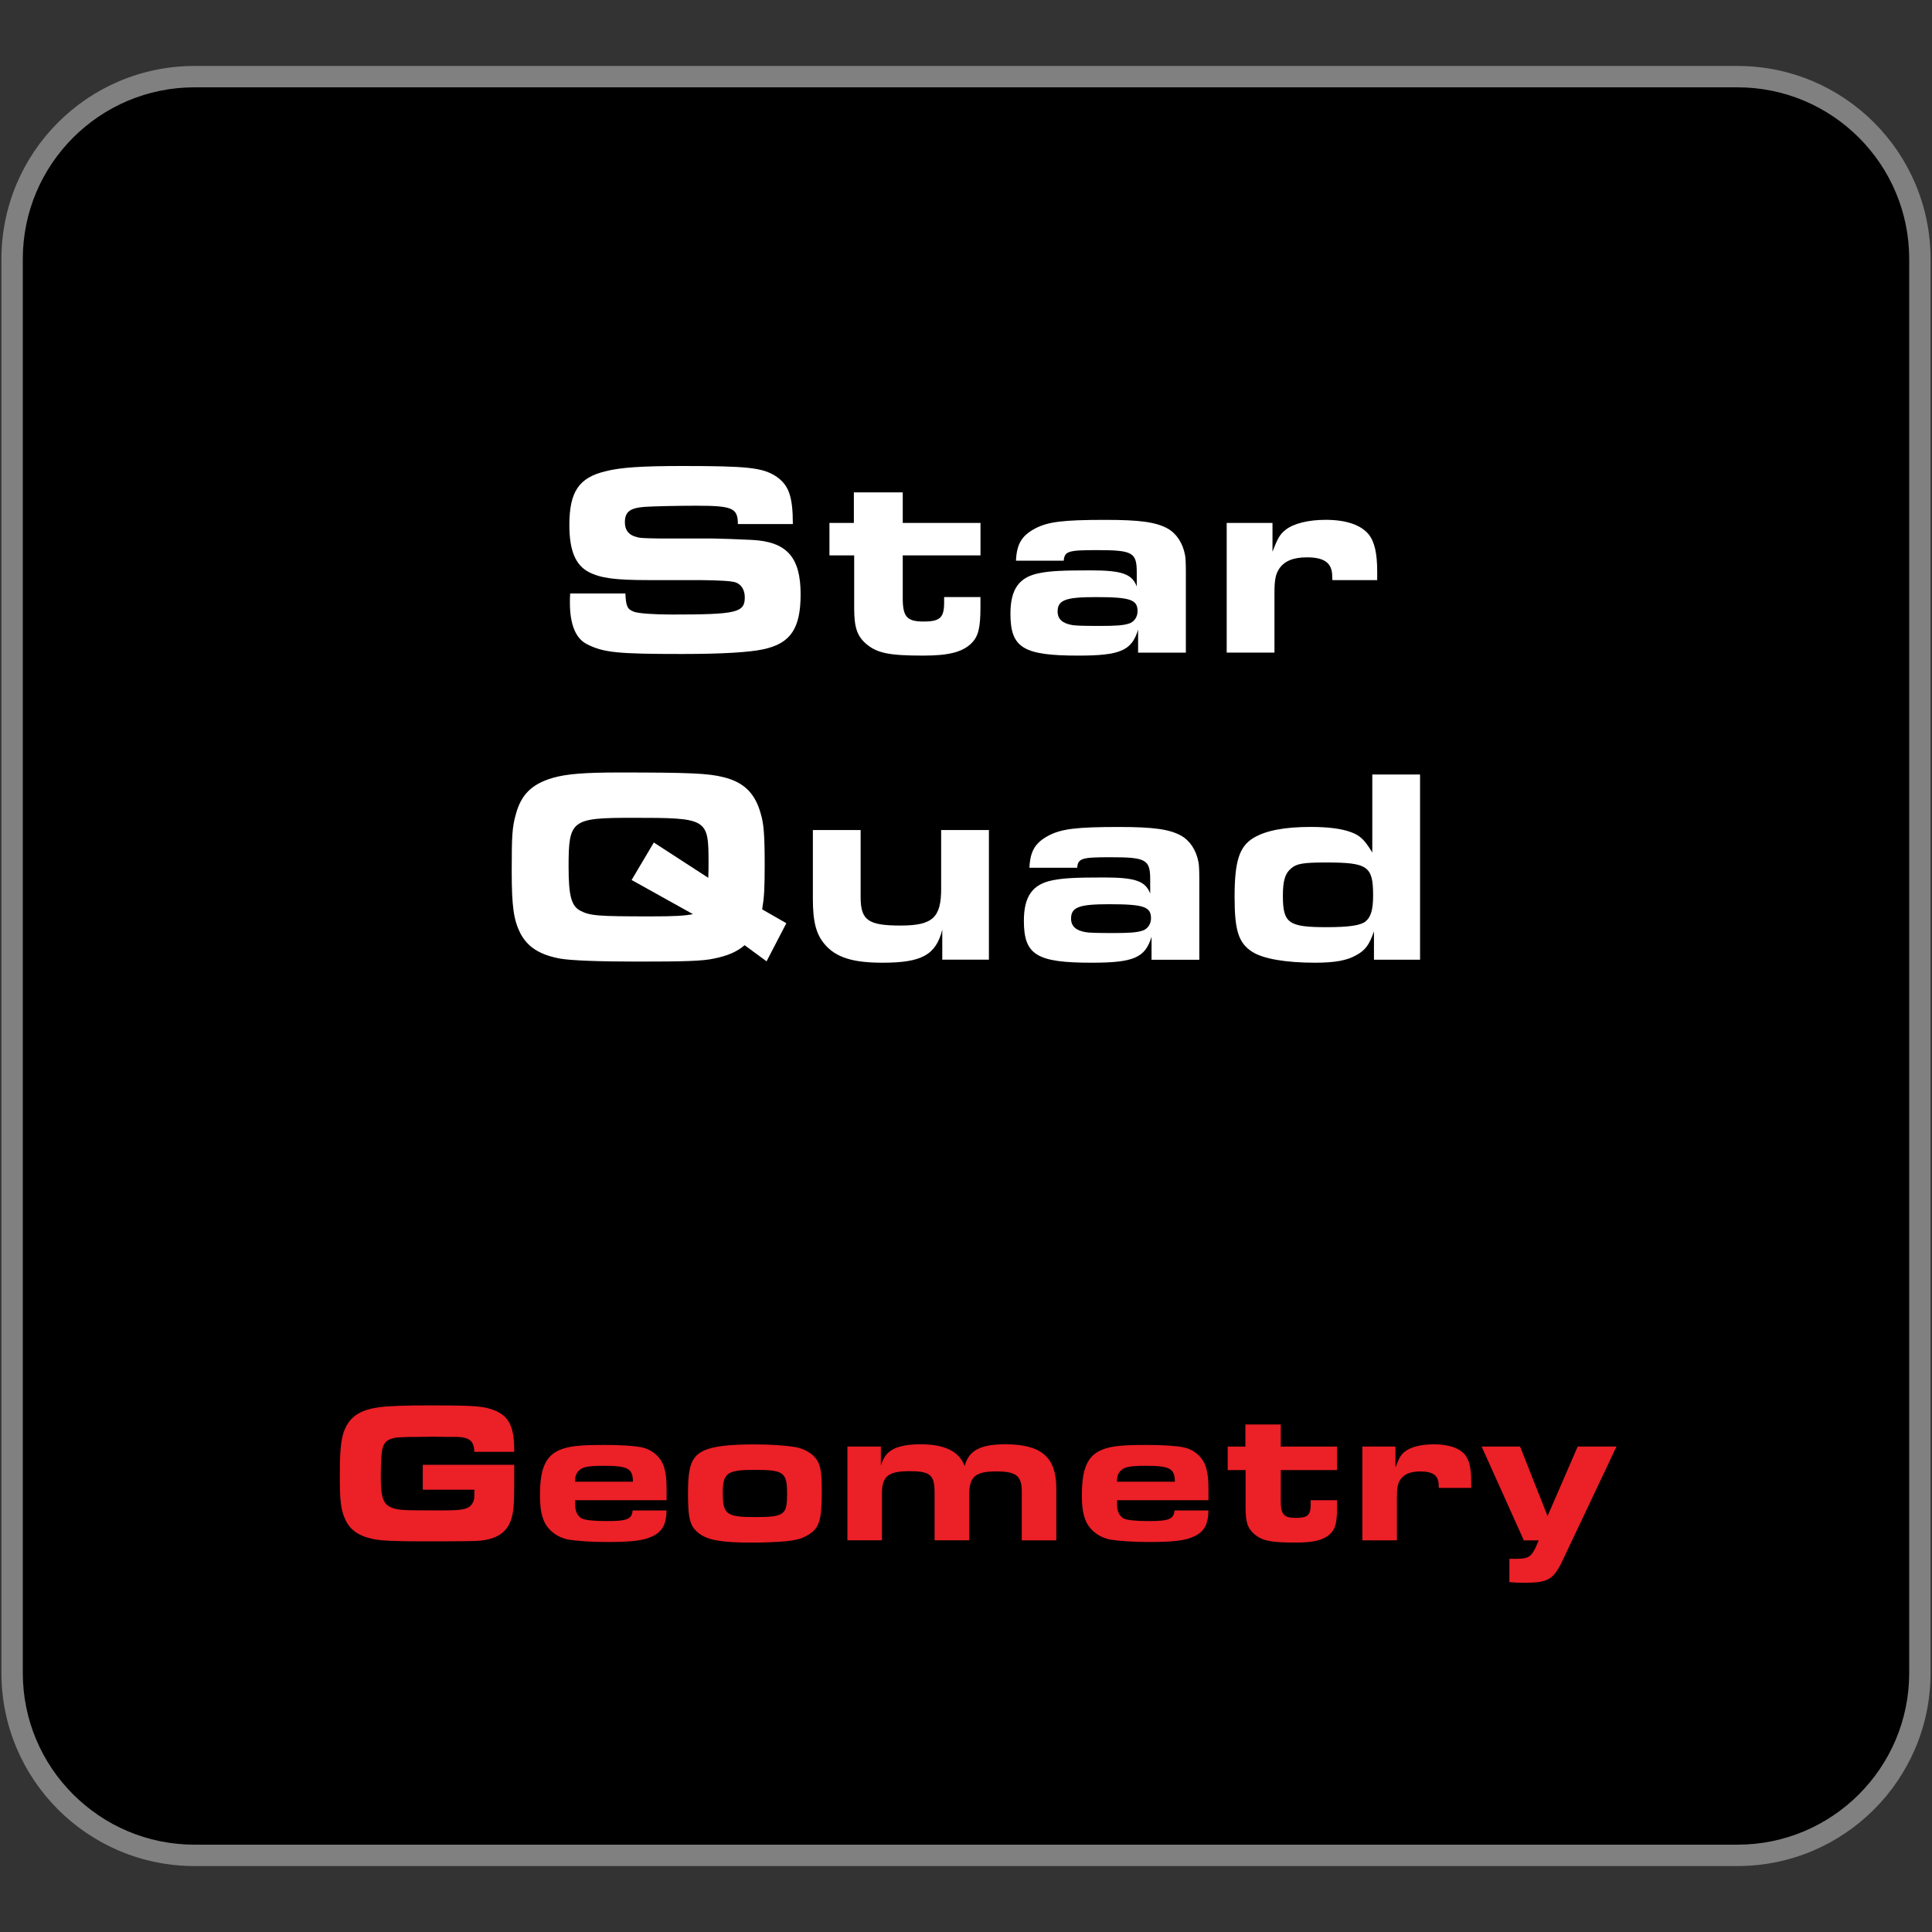 <svg viewBox="0 0 500 500" xmlns="http://www.w3.org/2000/svg" data-sanitized-data-name="Layer 1" data-name="Layer 1" id="Layer_1"><rect x="0" y="0" width="500" height="500" fill="#333333" stroke="none"/>
  <defs>
    <style>
      .cls-1, .cls-2, .cls-3, .cls-4 {
        stroke-width: 0px;
      }

      .cls-2 {
        fill: gray;
      }

      .cls-3 {
        fill: #fff;
      }

      .cls-4 {
        fill: #ec2027;
      }
    </style>
  </defs>
  <rect ry="47.22" rx="47.22" height="460.34" width="493.73" y="17.83" x="3.13" class="cls-1"></rect>
  <path d="M50.35,19.83v-2.76C22.74,17.07.37,39.45.37,67.05v365.9c0,27.6,22.37,49.98,49.98,49.98h399.3c27.61,0,49.98-22.38,49.98-49.98V67.05c0-27.6-22.37-49.98-49.98-49.98H50.35v5.53h399.3c12.28,0,23.38,4.97,31.43,13.02,8.05,8.05,13.02,19.15,13.02,31.43v365.9c0,12.28-4.97,23.38-13.02,31.43-8.05,8.05-19.15,13.02-31.43,13.02H50.35c-12.28,0-23.38-4.97-31.43-13.02-8.05-8.05-13.02-19.15-13.02-31.43V67.05c0-12.28,4.97-23.38,13.02-31.43,8.05-8.05,19.15-13.02,31.43-13.02v-2.76Z" class="cls-2"></path>
  <g>
    <path d="M122.73,375.72c0-2.7-1.2-3.74-4.37-3.85h-2.65l-3.74-.05-3.85.05q-5.04,0-6.29.31c-1.92.47-2.76,1.46-3.02,3.64-.16.94-.26,4.11-.26,6.34,0,4.68.47,6.55,1.92,7.54,1.2.78,2.65,1.09,5.41,1.14q1.14.05,7.64.05c6.92.05,8.22-.31,9.1-2.6.1-.42.16-.88.16-1.92v-.83h-13.36v-6.45h23.66v4.78c0,5.72-.21,7.75-.88,9.62-1.2,3.22-3.64,4.78-8.01,5.25-1.09.1-4.26.16-14.51.16-7.96,0-11.02-.16-13.21-.62-3.8-.83-6.03-2.44-7.23-5.3-1.04-2.34-1.3-4.78-1.3-11.23,0-7.44.42-10.4,1.77-12.84,1.56-2.7,4-4.11,8.48-4.73,2.39-.31,6.6-.47,13.21-.47,9.46,0,12.48.16,14.66.68,5.36,1.35,7.07,4.06,7.02,11.34h-10.35Z" class="cls-4"></path>
    <path d="M172.5,390.9c-.05,3.59-1.09,5.51-3.69,6.71-2.29,1.09-5.2,1.46-11.75,1.46-4,0-7.75-.26-9.93-.62-2.81-.52-5.15-2.29-6.24-4.58-.83-1.82-1.14-3.69-1.14-7.02,0-6.81,1.46-10.09,5.2-11.65,2.29-.94,4.99-1.25,11.49-1.25,4.21,0,7.64.21,9.62.62,2.81.57,5.15,2.65,5.88,5.41.42,1.56.57,2.91.57,5.62v2.65h-23.66v1.14c0,1.77.62,2.96,1.72,3.59.83.42,3.07.68,6.5.68,5.25,0,6.45-.52,6.66-2.76h8.79ZM163.81,383.46c-.05-3.43-1.3-4.11-7.54-4.11-3.85,0-5.41.26-6.34,1.14-.73.62-1.09,1.51-1.09,2.55v.42h14.98Z" class="cls-4"></path>
    <path d="M205.72,374.47c2.86.52,5.15,2.03,6.08,4.06.68,1.51.88,3.33.88,7.33,0,7.54-.62,9.62-3.48,11.34-1.66,1.04-3.07,1.4-6.29,1.72-2.08.16-5.56.31-8.06.31-8.06,0-11.65-.62-13.94-2.39-2.34-1.77-2.86-3.74-2.86-10.45,0-7.07.94-9.52,4.21-11.02,2.44-1.09,6.45-1.56,13-1.56,4,0,7.96.26,10.45.68ZM187.06,386.43c0,5.51.94,6.19,8.48,6.19s8.16-.68,8.16-5.98c0-5.62-.83-6.24-8.48-6.24-7.07,0-8.17.83-8.17,6.03Z" class="cls-4"></path>
    <path d="M219.29,374.36h8.68v4.94c.73-2.29,1.56-3.38,3.33-4.32,1.56-.78,3.95-1.2,6.92-1.2,6.29,0,9.98,1.82,11.44,5.62,1.04-4,4.06-5.62,10.5-5.62,9.36,0,13.21,3.33,13.21,11.44v13.42h-8.94v-12.74c0-3.95-1.46-5.1-6.55-5.1-5.51,0-7.07,1.35-7.07,6.29v11.54h-8.94v-12.27c0-4.68-1.09-5.62-6.55-5.62s-7.07,1.4-7.07,5.62v12.27h-8.94v-24.28Z" class="cls-4"></path>
    <path d="M312.74,390.9c-.05,3.59-1.09,5.51-3.69,6.71-2.29,1.09-5.2,1.46-11.75,1.46-4,0-7.75-.26-9.93-.62-2.81-.52-5.15-2.29-6.24-4.58-.83-1.82-1.14-3.69-1.14-7.02,0-6.81,1.46-10.09,5.2-11.65,2.29-.94,4.99-1.25,11.49-1.25,4.21,0,7.64.21,9.62.62,2.81.57,5.15,2.65,5.88,5.41.42,1.56.57,2.91.57,5.62v2.65h-23.66v1.14c0,1.77.62,2.96,1.72,3.59.83.42,3.07.68,6.5.68,5.25,0,6.45-.52,6.66-2.76h8.79ZM304.06,383.46c-.05-3.43-1.3-4.11-7.54-4.11-3.85,0-5.41.26-6.34,1.14-.73.62-1.09,1.51-1.09,2.55v.42h14.98Z" class="cls-4"></path>
    <path d="M346.02,388.25v1.92c0,3.95-.42,5.51-1.77,6.81-1.72,1.61-4.26,2.24-9,2.24-6.29,0-8.53-.47-10.5-2.08-1.82-1.51-2.39-3.12-2.39-6.81v-9.88h-4.63v-6.08h4.58v-5.72h9.15v5.72h14.56v6.08h-14.56v8.01c0,3.48.78,4.37,3.9,4.37s3.85-.73,3.85-3.59v-.99h6.81Z" class="cls-4"></path>
    <path d="M352.57,374.36h8.58v5.41c.99-2.6,1.4-3.28,2.44-4.11,1.51-1.2,4.26-1.87,7.54-1.87,3.74,0,6.55.94,8.01,2.7,1.09,1.35,1.61,3.48,1.61,7.02v1.56h-8.37c-.05-.16-.05-.31-.05-.36v-.31c0-2.5-1.4-3.59-4.73-3.59-2.55,0-4.21.68-5.2,2.13-.68,1.04-.88,2.08-.88,4.52v11.18h-8.94v-24.28Z" class="cls-4"></path>
    <path d="M383.46,374.36h9.93l7.12,17.99,7.8-17.99h10.04l-13.88,29.33c-2.44,5.15-3.8,5.93-10.04,5.93-1.46,0-2.24-.05-3.8-.16v-6.03c4.84.05,5.36-.16,6.76-2.86l.83-1.92h-3.85l-10.92-24.28Z" class="cls-4"></path>
  </g>
  <g>
    <path d="M203.49,238.95l-5.1,9.84-5.68-4.17c-2.01,1.72-4.38,2.73-7.9,3.45-2.95.65-7.54.79-19.9.79-10.06,0-17.32-.29-20.05-.79-5.32-1.01-8.33-3.02-10.2-6.54-1.72-3.45-2.23-6.9-2.23-16.17s.14-11.35,1.08-14.66c1.37-5.1,4.17-7.83,9.63-9.41,3.59-1.01,8.19-1.37,17.25-1.37,18.04,0,22.99.22,26.87,1.22,5.25,1.29,8.19,4.17,9.63,9.48.79,2.59,1.01,5.68,1.01,13.22,0,6.32-.14,8.41-.65,11.5l6.25,3.59ZM183.3,227.17c.07-1.8.07-2.59.07-3.81,0-11.57-.22-11.71-19.62-11.71-15.88,0-16.6.5-16.6,12.72,0,7.4.72,10.06,2.95,11.28,2.59,1.37,4.6,1.51,18.39,1.51,5.96,0,8.62-.14,10.85-.58l-15.88-8.84,5.75-9.7,14.08,9.13Z" class="cls-3"></path>
    <path d="M255.93,248.36h-12.07v-7.76c-1.65,6.54-5.32,8.55-15.45,8.55-7.76,0-12.07-1.37-14.95-4.74-2.23-2.59-3.09-5.82-3.09-11.78v-17.82h12.36v17.32c0,6.04,1.94,7.4,10.35,7.4s10.49-2.16,10.49-9.56v-15.16h12.36v33.56Z" class="cls-3"></path>
    <path d="M298.03,242.4c-1.65,5.46-4.6,6.75-15.52,6.75-14.23,0-17.53-2.01-17.53-10.85,0-6.32,2.23-9.48,7.47-10.49,2.8-.57,6.04-.72,13.22-.72,8.19,0,10.78.93,12,4.17v-3.66c0-5.17-1.08-5.75-10.35-5.75-7.4,0-8.33.29-8.55,2.73h-12.36c.21-4.38,1.51-6.47,4.96-8.33,3.3-1.72,7.11-2.23,18.18-2.23,8.91,0,13.08.58,16.09,2.23,2.3,1.29,3.95,3.74,4.53,6.9q.21,1.01.21,4.46v20.77h-12.36v-5.96ZM277.19,237.73c0,1.94,1.22,3.09,3.81,3.52.86.14,2.51.22,6.97.22s6.11-.14,7.54-.57c1.44-.36,2.37-1.72,2.37-3.23,0-3.02-1.87-3.66-10.92-3.66-7.76,0-9.77.79-9.77,3.74Z" class="cls-3"></path>
    <path d="M355.58,241.03c-1.22,3.52-2.23,4.89-4.6,6.18-2.37,1.36-5.53,1.94-10.63,1.94-7.62,0-13.44-1.01-16.24-2.8-3.59-2.3-4.6-5.53-4.6-14.23,0-9.27,1.22-13.08,4.96-15.31,3.16-1.87,7.98-2.8,14.73-2.8,4.46,0,7.98.43,10.49,1.37,2.3.86,3.45,1.94,5.46,5.25v-20.19h12.36v47.93h-11.93v-7.33ZM334.17,224.72c-1.58,1.29-2.16,3.16-2.16,7.11,0,7.11,1.44,8.12,11.35,8.12,5.6,0,8.69-.43,9.99-1.44,1.44-1.15,2.01-3.09,2.01-6.75,0-7.62-1.37-8.55-12.21-8.55-5.75,0-7.62.29-8.98,1.51Z" class="cls-3"></path>
  </g>
  <g>
    <path d="M161.85,153.58c.14,3.31.5,4.1,2.23,4.74,1.08.43,5.17.72,9.77.72,16.88,0,18.9-.5,18.9-4.46,0-1.94-.93-3.38-2.44-3.88q-1.58-.5-9.12-.57h-13.22c-8.84,0-12.5-.5-15.59-2.08-3.45-1.8-5.03-5.6-5.03-12.14,0-8.62,2.44-12.29,9.34-13.94,3.88-1.01,9.49-1.37,19.98-1.37,16.81,0,20.69.43,24.14,2.66,3.31,2.23,4.38,5.17,4.38,12.36h-14.23c0-4.17-1.44-4.74-10.85-4.74-4.67,0-10.92.14-13.22.29-3.88.29-5.17,1.29-5.17,4.02,0,2.01,1.01,3.31,3.09,3.81.86.22,1.15.29,5.89.36h13.58c1.29,0,7.76.22,10.2.36,9.13.43,12.72,4.45,12.72,14.08,0,8.84-2.59,12.72-9.63,14.23-3.59.79-10.71,1.22-21.12,1.22-16.6,0-20.26-.36-24.5-2.52-2.95-1.44-4.46-5.1-4.46-10.78,0-.43,0-1.37.07-2.37h14.3Z" class="cls-3"></path>
    <path d="M253.74,154.51v2.66c0,5.46-.58,7.62-2.44,9.41-2.37,2.23-5.89,3.09-12.43,3.09-8.69,0-11.78-.65-14.51-2.87-2.51-2.08-3.3-4.31-3.3-9.41v-13.65h-6.4v-8.41h6.32v-7.9h12.65v7.9h20.12v8.41h-20.12v11.07c0,4.81,1.08,6.04,5.39,6.04s5.32-1.01,5.32-4.96v-1.37h9.41Z" class="cls-3"></path>
    <path d="M294.55,162.92c-1.65,5.46-4.6,6.75-15.52,6.75-14.23,0-17.53-2.01-17.53-10.85,0-6.32,2.23-9.48,7.47-10.49,2.8-.57,6.04-.72,13.22-.72,8.19,0,10.78.93,12,4.17v-3.66c0-5.17-1.08-5.75-10.35-5.75-7.4,0-8.33.29-8.55,2.73h-12.36c.21-4.38,1.51-6.47,4.96-8.33,3.3-1.72,7.11-2.23,18.18-2.23,8.91,0,13.08.58,16.09,2.23,2.3,1.29,3.95,3.74,4.53,6.9q.21,1.01.21,4.46v20.77h-12.36v-5.96ZM273.71,158.25c0,1.94,1.22,3.09,3.81,3.52.86.14,2.51.22,6.97.22s6.11-.14,7.54-.57c1.44-.36,2.37-1.72,2.37-3.23,0-3.02-1.87-3.66-10.92-3.66-7.76,0-9.77.79-9.77,3.74Z" class="cls-3"></path>
    <path d="M317.46,135.33h11.86v7.47c1.37-3.59,1.94-4.53,3.38-5.68,2.08-1.65,5.89-2.59,10.42-2.59,5.17,0,9.05,1.29,11.07,3.74,1.51,1.87,2.23,4.81,2.23,9.7v2.16h-11.57c-.07-.22-.07-.43-.07-.5v-.43c0-3.45-1.94-4.96-6.54-4.96-3.52,0-5.82.93-7.19,2.95-.93,1.44-1.22,2.87-1.22,6.25v15.45h-12.36v-33.56Z" class="cls-3"></path>
  </g>
</svg>